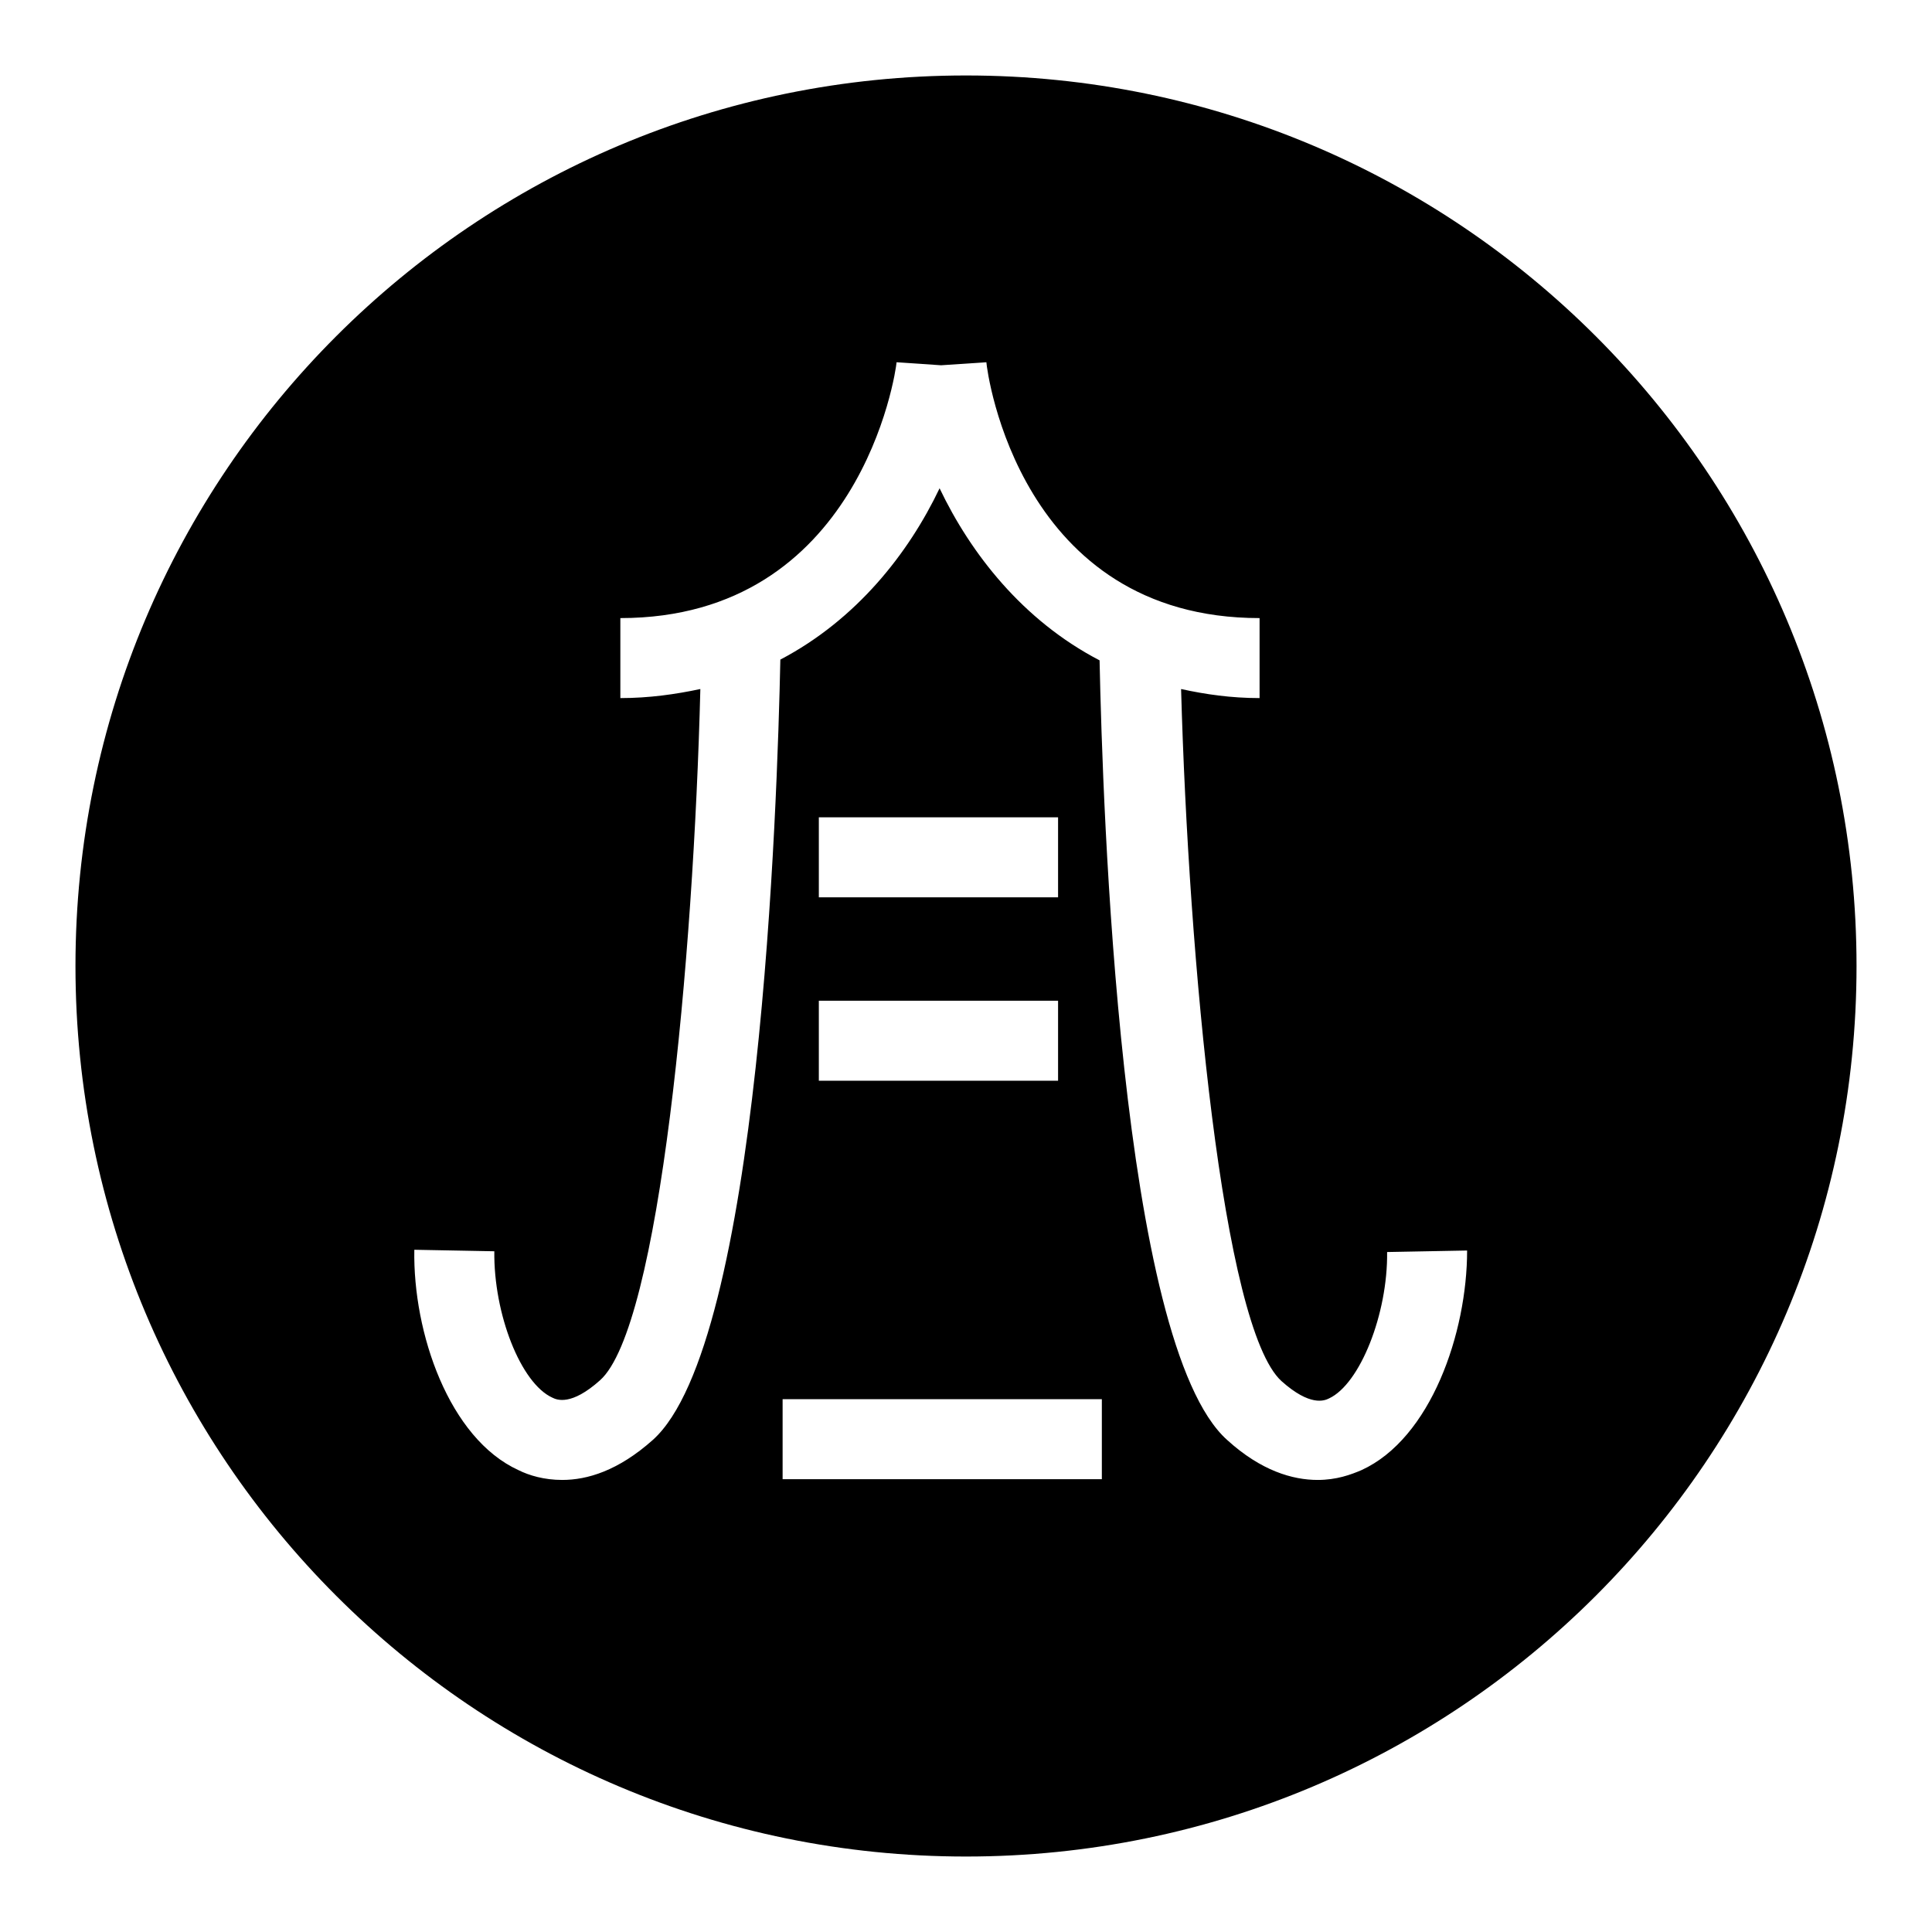 <?xml version="1.0" encoding="utf-8"?>
<!-- Svg Vector Icons : http://www.onlinewebfonts.com/icon -->
<!DOCTYPE svg PUBLIC "-//W3C//DTD SVG 1.1//EN" "http://www.w3.org/Graphics/SVG/1.1/DTD/svg11.dtd">
<svg version="1.1" xmlns="http://www.w3.org/2000/svg" xmlns:xlink="http://www.w3.org/1999/xlink" x="0px" y="0px" viewBox="0 0 256 256" enable-background="new 0 0 256 256" xml:space="preserve">
<g><g><path fill="#000000" d="M128,10C62.8,10,10,62.8,10,128c0,65.2,52.8,118,118,118c65.2,0,118-52.8,118-118C246,62.8,193.2,10,128,10z M146,196h-42.3v-10.6H146V196L146,196z M140.2,132.6v10.6h-31.7v-10.6H140.2z M108.5,118.9v-10.6h31.7v10.6H108.5z M180.4,194.8c-1.4,0.6-3.3,1.3-5.8,1.3c-3.3,0-7.5-1.2-12-5.3c-14.2-12.7-16.5-84.1-16.9-103.3c-10.2-5.3-17.1-14.2-21.2-22.8c-4.1,8.6-11,17.4-21.1,22.7c-0.4,19-2.7,90.7-16.9,103.4c-4.6,4.1-8.7,5.3-12,5.3c-2.4,0-4.4-0.6-5.8-1.3c-9.2-4.2-14-18.2-13.8-29.2l10.6,0.2c-0.1,8.3,3.5,17.5,7.7,19.4c0.6,0.3,2.5,1.1,6.3-2.3c7.9-7,12.4-55.8,13.3-91.6c-3.3,0.7-6.8,1.2-10.6,1.2V81.9c31.7,0,36.5-32.5,36.6-33.9l5.9,0.4l6-0.4c0.1,1.4,4.4,33.9,36.2,33.9v10.6c-3.8,0-7.2-0.5-10.4-1.2c1,35.9,5.5,84.6,13.3,91.7c3.8,3.4,5.7,2.6,6.3,2.3c4.1-1.9,7.8-11.2,7.7-19.4l10.6-0.2C194.4,176.6,189.6,190.6,180.4,194.8z"/></g></g>
</svg>